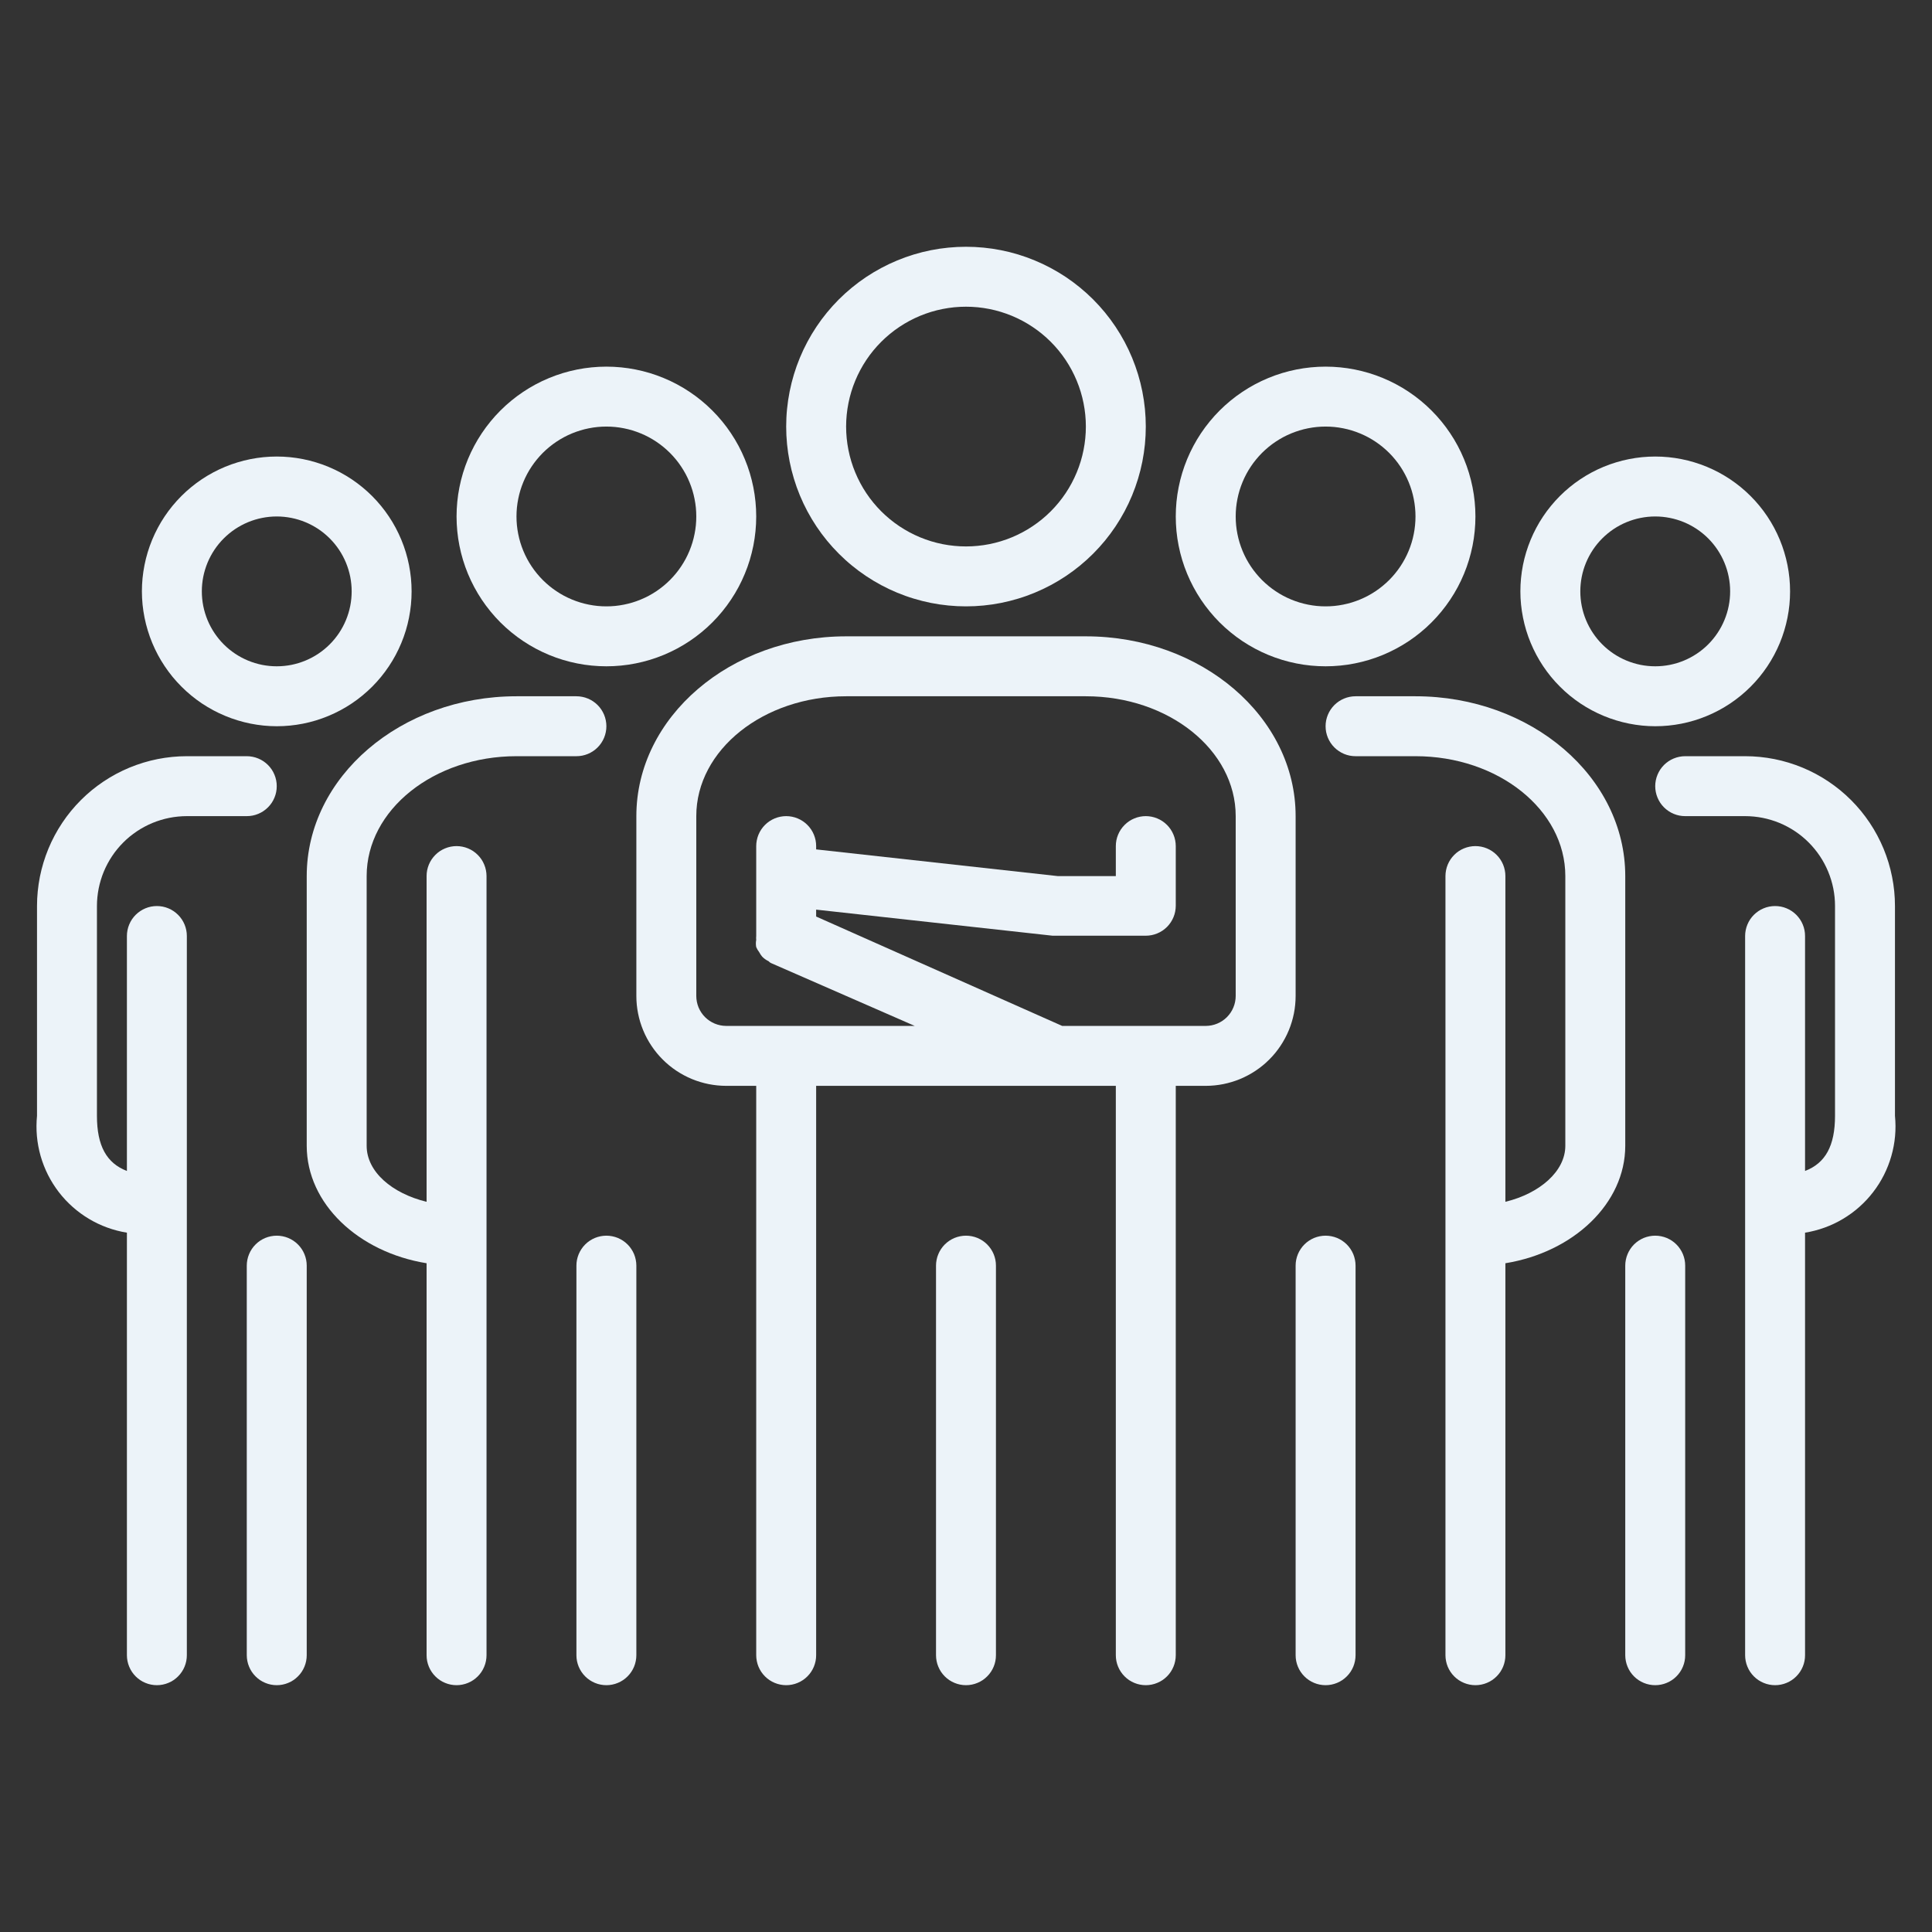 <svg xmlns="http://www.w3.org/2000/svg" xmlns:xlink="http://www.w3.org/1999/xlink" width="500" zoomAndPan="magnify" viewBox="0 0 375 375" height="500" preserveAspectRatio="xMidYMid meet" version="1.0"><rect x="0" y="0" width="375" height="375" fill="#333333" stroke="none"/><defs><clipPath id="dfac063fd9"><path d="M 59 135 L 118 135 L 118 327.582 L 59 327.582 Z M 59 135 " clip-rule="nonzero"/></clipPath><clipPath id="16720ae538"><path d="M 111 239 L 124 239 L 124 327.582 L 111 327.582 Z M 111 239 " clip-rule="nonzero"/></clipPath><clipPath id="3f16fc9f6b"><path d="M 152 47.082 L 223 47.082 L 223 118 L 152 118 Z M 152 47.082 " clip-rule="nonzero"/></clipPath><clipPath id="2d111720f4"><path d="M 123 123 L 252 123 L 252 327.582 L 123 327.582 Z M 123 123 " clip-rule="nonzero"/></clipPath><clipPath id="65ca4f5f8e"><path d="M 181 239 L 194 239 L 194 327.582 L 181 327.582 Z M 181 239 " clip-rule="nonzero"/></clipPath><clipPath id="cfc88822ef"><path d="M 7 146 L 54 146 L 54 327.582 L 7 327.582 Z M 7 146 " clip-rule="nonzero"/></clipPath><clipPath id="22ca87081f"><path d="M 47 239 L 60 239 L 60 327.582 L 47 327.582 Z M 47 239 " clip-rule="nonzero"/></clipPath><clipPath id="072e0d83f2"><path d="M 257 135 L 316 135 L 316 327.582 L 257 327.582 Z M 257 135 " clip-rule="nonzero"/></clipPath><clipPath id="062e81bc63"><path d="M 251 239 L 264 239 L 264 327.582 L 251 327.582 Z M 251 239 " clip-rule="nonzero"/></clipPath><clipPath id="ee22a6b96f"><path d="M 315 239 L 328 239 L 328 327.582 L 315 327.582 Z M 315 239 " clip-rule="nonzero"/></clipPath><clipPath id="e2ebf9b4c7"><path d="M 321 146 L 368 146 L 368 327.582 L 321 327.582 Z M 321 146 " clip-rule="nonzero"/></clipPath></defs><path fill="#ecf3f9" d="M 117.699 129.328 C 118.652 129.328 119.602 129.281 120.551 129.188 C 121.496 129.098 122.438 128.957 123.371 128.77 C 124.309 128.586 125.23 128.352 126.141 128.078 C 127.051 127.801 127.949 127.48 128.828 127.117 C 129.707 126.75 130.57 126.344 131.41 125.895 C 132.25 125.445 133.062 124.957 133.855 124.43 C 134.648 123.898 135.414 123.332 136.148 122.727 C 136.887 122.125 137.59 121.484 138.262 120.812 C 138.938 120.137 139.574 119.434 140.18 118.695 C 140.785 117.961 141.352 117.195 141.879 116.402 C 142.41 115.613 142.898 114.797 143.348 113.957 C 143.797 113.117 144.203 112.254 144.566 111.375 C 144.934 110.496 145.254 109.602 145.531 108.688 C 145.805 107.777 146.035 106.855 146.223 105.922 C 146.41 104.984 146.547 104.043 146.641 103.098 C 146.734 102.148 146.781 101.199 146.781 100.246 C 146.781 99.293 146.734 98.344 146.641 97.395 C 146.547 96.449 146.41 95.508 146.223 94.574 C 146.035 93.637 145.805 92.715 145.531 91.805 C 145.254 90.891 144.934 89.996 144.566 89.117 C 144.203 88.238 143.797 87.375 143.348 86.535 C 142.898 85.695 142.41 84.879 141.879 84.09 C 141.352 83.297 140.785 82.531 140.18 81.797 C 139.574 81.059 138.938 80.355 138.262 79.684 C 137.59 79.008 136.887 78.371 136.148 77.766 C 135.414 77.16 134.648 76.594 133.855 76.066 C 133.062 75.535 132.25 75.047 131.41 74.598 C 130.57 74.148 129.707 73.742 128.828 73.379 C 127.949 73.012 127.051 72.691 126.141 72.414 C 125.23 72.141 124.309 71.91 123.371 71.723 C 122.438 71.535 121.496 71.398 120.551 71.305 C 119.602 71.211 118.652 71.164 117.699 71.164 C 116.746 71.164 115.797 71.211 114.848 71.305 C 113.898 71.398 112.961 71.535 112.023 71.723 C 111.09 71.91 110.168 72.141 109.258 72.414 C 108.344 72.691 107.449 73.012 106.57 73.379 C 105.688 73.742 104.828 74.148 103.988 74.598 C 103.148 75.047 102.332 75.535 101.543 76.066 C 100.75 76.594 99.984 77.16 99.25 77.766 C 98.512 78.371 97.809 79.008 97.133 79.684 C 96.461 80.355 95.82 81.059 95.219 81.797 C 94.613 82.531 94.047 83.297 93.516 84.09 C 92.988 84.879 92.5 85.695 92.051 86.535 C 91.602 87.375 91.195 88.238 90.828 89.117 C 90.465 89.996 90.145 90.891 89.867 91.805 C 89.594 92.715 89.359 93.637 89.176 94.574 C 88.988 95.508 88.848 96.449 88.758 97.395 C 88.664 98.344 88.617 99.293 88.617 100.246 C 88.617 101.199 88.664 102.148 88.758 103.098 C 88.848 104.043 88.988 104.984 89.176 105.922 C 89.359 106.855 89.594 107.777 89.867 108.688 C 90.145 109.602 90.465 110.496 90.828 111.375 C 91.195 112.254 91.602 113.117 92.051 113.957 C 92.5 114.797 92.988 115.613 93.516 116.402 C 94.047 117.195 94.613 117.961 95.219 118.695 C 95.82 119.434 96.461 120.137 97.133 120.812 C 97.809 121.484 98.512 122.125 99.25 122.727 C 99.984 123.332 100.75 123.898 101.543 124.43 C 102.332 124.957 103.148 125.445 103.988 125.895 C 104.828 126.344 105.688 126.75 106.57 127.117 C 107.449 127.48 108.344 127.801 109.258 128.078 C 110.168 128.352 111.09 128.586 112.023 128.77 C 112.961 128.957 113.898 129.098 114.848 129.188 C 115.797 129.281 116.746 129.328 117.699 129.328 Z M 117.699 82.797 C 118.27 82.797 118.84 82.824 119.41 82.879 C 119.977 82.938 120.543 83.02 121.102 83.133 C 121.664 83.242 122.219 83.383 122.766 83.547 C 123.312 83.715 123.848 83.906 124.375 84.125 C 124.906 84.344 125.422 84.586 125.926 84.855 C 126.43 85.125 126.918 85.422 127.395 85.738 C 127.867 86.055 128.328 86.395 128.77 86.758 C 129.211 87.121 129.633 87.504 130.039 87.906 C 130.441 88.312 130.824 88.734 131.188 89.176 C 131.551 89.617 131.891 90.078 132.207 90.551 C 132.523 91.027 132.82 91.516 133.09 92.02 C 133.359 92.523 133.602 93.039 133.82 93.57 C 134.039 94.098 134.23 94.633 134.398 95.18 C 134.562 95.727 134.703 96.281 134.812 96.844 C 134.926 97.402 135.008 97.969 135.066 98.535 C 135.121 99.105 135.148 99.676 135.148 100.246 C 135.148 100.816 135.121 101.387 135.066 101.957 C 135.008 102.527 134.926 103.09 134.812 103.652 C 134.703 104.211 134.562 104.766 134.398 105.312 C 134.23 105.859 134.039 106.395 133.82 106.926 C 133.602 107.453 133.359 107.969 133.09 108.473 C 132.82 108.977 132.523 109.465 132.207 109.941 C 131.891 110.418 131.551 110.875 131.188 111.316 C 130.824 111.758 130.441 112.18 130.039 112.586 C 129.633 112.988 129.211 113.371 128.77 113.734 C 128.328 114.098 127.867 114.438 127.395 114.754 C 126.918 115.074 126.43 115.367 125.926 115.637 C 125.422 115.906 124.906 116.148 124.375 116.367 C 123.848 116.586 123.312 116.777 122.766 116.945 C 122.219 117.109 121.664 117.25 121.102 117.359 C 120.543 117.473 119.977 117.555 119.41 117.613 C 118.84 117.668 118.27 117.695 117.699 117.695 C 117.129 117.695 116.559 117.668 115.988 117.613 C 115.418 117.555 114.855 117.473 114.293 117.359 C 113.734 117.25 113.18 117.109 112.633 116.945 C 112.086 116.777 111.551 116.586 111.02 116.367 C 110.492 116.148 109.977 115.906 109.473 115.637 C 108.969 115.367 108.48 115.074 108.004 114.754 C 107.527 114.438 107.07 114.098 106.629 113.734 C 106.188 113.371 105.766 112.988 105.359 112.586 C 104.957 112.18 104.574 111.758 104.211 111.316 C 103.848 110.875 103.508 110.418 103.191 109.941 C 102.871 109.465 102.578 108.977 102.309 108.473 C 102.039 107.969 101.797 107.453 101.578 106.926 C 101.359 106.395 101.168 105.859 101 105.312 C 100.836 104.766 100.695 104.211 100.586 103.652 C 100.473 103.09 100.391 102.527 100.332 101.957 C 100.277 101.387 100.25 100.816 100.25 100.246 C 100.25 99.676 100.277 99.105 100.332 98.535 C 100.391 97.969 100.473 97.402 100.586 96.844 C 100.695 96.281 100.836 95.727 101 95.18 C 101.168 94.633 101.359 94.098 101.578 93.57 C 101.797 93.039 102.039 92.523 102.309 92.02 C 102.578 91.516 102.871 91.027 103.191 90.551 C 103.508 90.078 103.848 89.617 104.211 89.176 C 104.574 88.734 104.957 88.312 105.359 87.906 C 105.766 87.504 106.188 87.121 106.629 86.758 C 107.07 86.395 107.527 86.055 108.004 85.738 C 108.48 85.422 108.969 85.125 109.473 84.855 C 109.977 84.586 110.492 84.344 111.02 84.125 C 111.551 83.906 112.086 83.715 112.633 83.547 C 113.18 83.383 113.734 83.242 114.293 83.133 C 114.855 83.02 115.418 82.938 115.988 82.879 C 116.559 82.824 117.129 82.797 117.699 82.797 Z M 117.699 82.797 " fill-opacity="1" fill-rule="nonzero"/><g clip-path="url(#dfac063fd9)"><path fill="#ecf3f9" d="M 111.883 135.145 L 100.25 135.145 C 77.797 135.145 59.535 150.793 59.535 170.047 L 59.535 222.395 C 59.535 233.621 69.539 243.043 82.801 245.195 L 82.801 321.277 C 82.801 321.656 82.836 322.035 82.91 322.41 C 82.984 322.785 83.098 323.148 83.242 323.5 C 83.387 323.855 83.566 324.188 83.781 324.508 C 83.992 324.824 84.234 325.117 84.504 325.387 C 84.773 325.66 85.066 325.898 85.383 326.113 C 85.703 326.324 86.039 326.504 86.391 326.648 C 86.742 326.797 87.105 326.906 87.48 326.98 C 87.855 327.055 88.234 327.094 88.617 327.094 C 88.996 327.094 89.375 327.055 89.75 326.98 C 90.125 326.906 90.488 326.797 90.844 326.648 C 91.195 326.504 91.531 326.324 91.848 326.113 C 92.164 325.898 92.457 325.66 92.73 325.387 C 93 325.117 93.238 324.824 93.453 324.508 C 93.664 324.188 93.844 323.855 93.988 323.5 C 94.137 323.148 94.246 322.785 94.32 322.41 C 94.395 322.035 94.434 321.656 94.434 321.277 L 94.434 170.047 C 94.434 169.664 94.395 169.285 94.32 168.91 C 94.246 168.535 94.137 168.172 93.988 167.82 C 93.844 167.465 93.664 167.133 93.453 166.812 C 93.238 166.496 93 166.203 92.73 165.934 C 92.457 165.66 92.164 165.422 91.848 165.207 C 91.531 164.996 91.195 164.816 90.844 164.672 C 90.488 164.523 90.125 164.414 89.75 164.34 C 89.375 164.266 88.996 164.227 88.617 164.227 C 88.234 164.227 87.855 164.266 87.48 164.34 C 87.105 164.414 86.742 164.523 86.391 164.672 C 86.039 164.816 85.703 164.996 85.383 165.207 C 85.066 165.422 84.773 165.66 84.504 165.934 C 84.234 166.203 83.992 166.496 83.781 166.812 C 83.566 167.133 83.387 167.465 83.242 167.82 C 83.098 168.172 82.984 168.535 82.91 168.91 C 82.836 169.285 82.801 169.664 82.801 170.047 L 82.801 233.27 C 76.109 231.641 71.168 227.453 71.168 222.395 L 71.168 170.047 C 71.168 157.191 84.195 146.777 100.25 146.777 L 111.883 146.777 C 112.266 146.777 112.641 146.742 113.016 146.668 C 113.391 146.594 113.754 146.48 114.109 146.336 C 114.461 146.191 114.797 146.012 115.113 145.797 C 115.43 145.586 115.727 145.344 115.996 145.074 C 116.266 144.805 116.508 144.512 116.719 144.195 C 116.93 143.875 117.109 143.539 117.258 143.188 C 117.402 142.836 117.512 142.473 117.586 142.098 C 117.66 141.723 117.699 141.344 117.699 140.961 C 117.699 140.582 117.66 140.203 117.586 139.828 C 117.512 139.453 117.402 139.09 117.258 138.738 C 117.109 138.383 116.93 138.047 116.719 137.73 C 116.508 137.414 116.266 137.121 115.996 136.848 C 115.727 136.578 115.43 136.34 115.113 136.125 C 114.797 135.914 114.461 135.734 114.109 135.59 C 113.754 135.441 113.391 135.332 113.016 135.258 C 112.641 135.184 112.266 135.145 111.883 135.145 Z M 111.883 135.145 " fill-opacity="1" fill-rule="nonzero"/></g><g clip-path="url(#16720ae538)"><path fill="#ecf3f9" d="M 111.883 245.66 L 111.883 321.277 C 111.883 321.656 111.918 322.035 111.992 322.41 C 112.07 322.785 112.18 323.148 112.324 323.5 C 112.473 323.855 112.652 324.188 112.863 324.508 C 113.074 324.824 113.316 325.117 113.586 325.387 C 113.855 325.66 114.148 325.898 114.469 326.113 C 114.785 326.324 115.121 326.504 115.473 326.648 C 115.824 326.797 116.191 326.906 116.562 326.98 C 116.938 327.055 117.316 327.094 117.699 327.094 C 118.082 327.094 118.461 327.055 118.832 326.98 C 119.207 326.906 119.57 326.797 119.926 326.648 C 120.277 326.504 120.613 326.324 120.93 326.113 C 121.246 325.898 121.543 325.66 121.812 325.387 C 122.082 325.117 122.324 324.824 122.535 324.508 C 122.746 324.188 122.926 323.855 123.074 323.5 C 123.219 323.148 123.328 322.785 123.402 322.41 C 123.477 322.035 123.516 321.656 123.516 321.277 L 123.516 245.66 C 123.516 245.277 123.477 244.898 123.402 244.527 C 123.328 244.152 123.219 243.789 123.074 243.434 C 122.926 243.082 122.746 242.746 122.535 242.43 C 122.324 242.109 122.082 241.816 121.812 241.547 C 121.543 241.277 121.246 241.035 120.93 240.824 C 120.613 240.613 120.277 240.434 119.926 240.285 C 119.57 240.141 119.207 240.031 118.832 239.957 C 118.461 239.883 118.082 239.844 117.699 239.844 C 117.316 239.844 116.938 239.883 116.562 239.957 C 116.191 240.031 115.824 240.141 115.473 240.285 C 115.121 240.434 114.785 240.613 114.469 240.824 C 114.148 241.035 113.855 241.277 113.586 241.547 C 113.316 241.816 113.074 242.109 112.863 242.43 C 112.652 242.746 112.473 243.082 112.324 243.434 C 112.18 243.789 112.07 244.152 111.992 244.527 C 111.918 244.898 111.883 245.277 111.883 245.66 Z M 111.883 245.66 " fill-opacity="1" fill-rule="nonzero"/></g><g clip-path="url(#3f16fc9f6b)"><path fill="#ecf3f9" d="M 187.496 117.695 C 188.641 117.695 189.781 117.641 190.918 117.527 C 192.055 117.414 193.184 117.25 194.305 117.027 C 195.426 116.801 196.535 116.523 197.629 116.191 C 198.723 115.863 199.797 115.477 200.852 115.039 C 201.91 114.602 202.941 114.113 203.949 113.574 C 204.957 113.035 205.938 112.449 206.887 111.812 C 207.836 111.18 208.754 110.5 209.637 109.773 C 210.52 109.051 211.367 108.281 212.176 107.473 C 212.984 106.664 213.75 105.82 214.477 104.938 C 215.199 104.055 215.879 103.137 216.516 102.188 C 217.148 101.234 217.738 100.258 218.277 99.25 C 218.816 98.238 219.305 97.207 219.742 96.152 C 220.176 95.098 220.562 94.02 220.895 92.926 C 221.227 91.832 221.504 90.727 221.727 89.605 C 221.949 88.484 222.117 87.355 222.23 86.219 C 222.34 85.078 222.398 83.941 222.398 82.797 C 222.398 81.652 222.34 80.512 222.23 79.375 C 222.117 78.238 221.949 77.109 221.727 75.988 C 221.504 74.867 221.227 73.758 220.895 72.664 C 220.562 71.57 220.176 70.496 219.742 69.441 C 219.305 68.387 218.816 67.352 218.277 66.344 C 217.738 65.336 217.148 64.359 216.516 63.406 C 215.879 62.457 215.199 61.539 214.477 60.656 C 213.75 59.773 212.984 58.926 212.176 58.117 C 211.367 57.312 210.52 56.543 209.637 55.82 C 208.754 55.094 207.836 54.414 206.887 53.777 C 205.938 53.145 204.957 52.559 203.949 52.02 C 202.941 51.48 201.91 50.992 200.852 50.555 C 199.797 50.117 198.723 49.73 197.629 49.398 C 196.535 49.066 195.426 48.789 194.305 48.566 C 193.184 48.344 192.055 48.176 190.918 48.066 C 189.781 47.953 188.641 47.898 187.496 47.898 C 186.355 47.898 185.215 47.953 184.078 48.066 C 182.938 48.176 181.809 48.344 180.688 48.566 C 179.566 48.789 178.461 49.066 177.367 49.398 C 176.273 49.73 175.199 50.117 174.141 50.555 C 173.086 50.992 172.055 51.48 171.047 52.02 C 170.039 52.559 169.059 53.145 168.109 53.777 C 167.156 54.414 166.242 55.094 165.359 55.82 C 164.473 56.543 163.629 57.312 162.82 58.117 C 162.012 58.926 161.246 59.773 160.52 60.656 C 159.793 61.539 159.113 62.457 158.48 63.406 C 157.844 64.359 157.258 65.336 156.719 66.344 C 156.18 67.352 155.691 68.387 155.254 69.441 C 154.816 70.496 154.434 71.57 154.102 72.664 C 153.77 73.758 153.492 74.867 153.27 75.988 C 153.047 77.109 152.879 78.238 152.766 79.375 C 152.652 80.512 152.598 81.652 152.598 82.797 C 152.598 83.941 152.652 85.078 152.766 86.219 C 152.879 87.355 153.047 88.484 153.27 89.605 C 153.492 90.727 153.77 91.832 154.102 92.926 C 154.434 94.02 154.816 95.098 155.254 96.152 C 155.691 97.207 156.18 98.238 156.719 99.25 C 157.258 100.258 157.844 101.234 158.48 102.188 C 159.113 103.137 159.793 104.055 160.52 104.938 C 161.246 105.82 162.012 106.664 162.82 107.473 C 163.629 108.281 164.473 109.051 165.359 109.773 C 166.242 110.5 167.156 111.18 168.109 111.812 C 169.059 112.449 170.039 113.035 171.047 113.574 C 172.055 114.113 173.086 114.602 174.141 115.039 C 175.199 115.477 176.273 115.863 177.367 116.191 C 178.461 116.523 179.566 116.801 180.688 117.027 C 181.809 117.25 182.938 117.414 184.078 117.527 C 185.215 117.641 186.355 117.695 187.496 117.695 Z M 187.496 59.531 C 188.258 59.531 189.02 59.566 189.777 59.641 C 190.535 59.719 191.289 59.828 192.035 59.977 C 192.785 60.125 193.523 60.312 194.25 60.531 C 194.98 60.754 195.695 61.012 196.402 61.301 C 197.105 61.594 197.793 61.918 198.465 62.277 C 199.137 62.637 199.789 63.027 200.422 63.453 C 201.059 63.875 201.668 64.328 202.258 64.812 C 202.848 65.297 203.41 65.805 203.949 66.344 C 204.488 66.883 205 67.449 205.484 68.035 C 205.965 68.625 206.418 69.238 206.844 69.871 C 207.266 70.504 207.656 71.156 208.016 71.828 C 208.375 72.5 208.699 73.188 208.992 73.895 C 209.285 74.598 209.539 75.312 209.762 76.043 C 209.984 76.773 210.168 77.512 210.316 78.258 C 210.465 79.004 210.578 79.758 210.652 80.516 C 210.727 81.273 210.766 82.035 210.766 82.797 C 210.766 83.559 210.727 84.32 210.652 85.078 C 210.578 85.836 210.465 86.59 210.316 87.336 C 210.168 88.082 209.984 88.82 209.762 89.551 C 209.539 90.281 209.285 90.996 208.992 91.699 C 208.699 92.402 208.375 93.094 208.016 93.766 C 207.656 94.438 207.266 95.09 206.844 95.723 C 206.418 96.355 205.965 96.969 205.484 97.555 C 205 98.145 204.488 98.711 203.949 99.25 C 203.41 99.789 202.848 100.297 202.258 100.781 C 201.668 101.266 201.059 101.719 200.422 102.141 C 199.789 102.566 199.137 102.957 198.465 103.316 C 197.793 103.676 197.105 104 196.402 104.293 C 195.695 104.582 194.98 104.84 194.25 105.062 C 193.523 105.281 192.785 105.469 192.035 105.617 C 191.289 105.766 190.535 105.875 189.777 105.949 C 189.02 106.027 188.258 106.062 187.496 106.062 C 186.734 106.062 185.977 106.027 185.219 105.949 C 184.457 105.875 183.707 105.766 182.957 105.617 C 182.211 105.469 181.473 105.281 180.742 105.062 C 180.016 104.84 179.297 104.582 178.594 104.293 C 177.891 104 177.203 103.676 176.531 103.316 C 175.859 102.957 175.207 102.566 174.57 102.141 C 173.938 101.719 173.328 101.266 172.738 100.781 C 172.148 100.297 171.586 99.789 171.047 99.25 C 170.508 98.711 169.996 98.145 169.512 97.555 C 169.027 96.969 168.574 96.355 168.152 95.723 C 167.73 95.09 167.336 94.438 166.98 93.766 C 166.621 93.094 166.293 92.402 166.004 91.699 C 165.711 90.996 165.453 90.281 165.234 89.551 C 165.012 88.82 164.828 88.082 164.68 87.336 C 164.531 86.59 164.418 85.836 164.344 85.078 C 164.27 84.32 164.23 83.559 164.23 82.797 C 164.23 82.035 164.27 81.273 164.344 80.516 C 164.418 79.758 164.531 79.004 164.68 78.258 C 164.828 77.512 165.012 76.773 165.234 76.043 C 165.453 75.312 165.711 74.598 166.004 73.895 C 166.293 73.188 166.621 72.5 166.98 71.828 C 167.336 71.156 167.73 70.504 168.152 69.871 C 168.574 69.238 169.027 68.625 169.512 68.035 C 169.996 67.449 170.508 66.883 171.047 66.344 C 171.586 65.805 172.148 65.297 172.738 64.812 C 173.328 64.328 173.938 63.875 174.57 63.453 C 175.207 63.027 175.859 62.637 176.531 62.277 C 177.203 61.918 177.891 61.594 178.594 61.301 C 179.297 61.012 180.016 60.754 180.742 60.531 C 181.473 60.312 182.211 60.125 182.957 59.977 C 183.707 59.828 184.457 59.719 185.219 59.641 C 185.977 59.566 186.734 59.531 187.496 59.531 Z M 187.496 59.531 " fill-opacity="1" fill-rule="nonzero"/></g><g clip-path="url(#2d111720f4)"><path fill="#ecf3f9" d="M 210.766 123.512 L 164.23 123.512 C 141.781 123.512 123.516 139.16 123.516 158.41 L 123.516 193.312 C 123.516 193.883 123.543 194.453 123.598 195.023 C 123.656 195.59 123.738 196.156 123.852 196.715 C 123.961 197.277 124.102 197.828 124.266 198.375 C 124.434 198.922 124.625 199.461 124.844 199.988 C 125.062 200.516 125.305 201.031 125.574 201.535 C 125.844 202.039 126.141 202.531 126.457 203.004 C 126.773 203.48 127.113 203.938 127.477 204.383 C 127.84 204.824 128.223 205.246 128.625 205.648 C 129.031 206.055 129.453 206.438 129.895 206.801 C 130.336 207.164 130.797 207.504 131.27 207.82 C 131.746 208.137 132.234 208.43 132.738 208.699 C 133.242 208.969 133.758 209.215 134.289 209.434 C 134.816 209.652 135.352 209.844 135.898 210.008 C 136.445 210.176 137 210.312 137.562 210.426 C 138.121 210.535 138.688 210.621 139.254 210.676 C 139.824 210.734 140.395 210.762 140.965 210.762 L 146.781 210.762 L 146.781 321.277 C 146.781 321.656 146.82 322.035 146.895 322.41 C 146.969 322.785 147.078 323.148 147.223 323.5 C 147.371 323.855 147.551 324.188 147.762 324.508 C 147.973 324.824 148.215 325.117 148.484 325.387 C 148.754 325.66 149.051 325.898 149.367 326.113 C 149.684 326.324 150.02 326.504 150.371 326.648 C 150.727 326.797 151.09 326.906 151.465 326.98 C 151.84 327.055 152.215 327.094 152.598 327.094 C 152.98 327.094 153.359 327.055 153.734 326.98 C 154.109 326.906 154.473 326.797 154.824 326.648 C 155.176 326.504 155.512 326.324 155.828 326.113 C 156.148 325.898 156.441 325.66 156.711 325.387 C 156.98 325.117 157.223 324.824 157.434 324.508 C 157.648 324.188 157.824 323.855 157.973 323.5 C 158.117 323.148 158.227 322.785 158.305 322.41 C 158.379 322.035 158.414 321.656 158.414 321.277 L 158.414 210.762 L 216.582 210.762 L 216.582 321.277 C 216.582 321.656 216.617 322.035 216.691 322.41 C 216.766 322.785 216.875 323.148 217.023 323.5 C 217.168 323.855 217.348 324.188 217.562 324.508 C 217.773 324.824 218.016 325.117 218.285 325.387 C 218.555 325.66 218.848 325.898 219.164 326.113 C 219.484 326.324 219.816 326.504 220.172 326.648 C 220.523 326.797 220.887 326.906 221.262 326.98 C 221.637 327.055 222.016 327.094 222.398 327.094 C 222.777 327.094 223.156 327.055 223.531 326.98 C 223.906 326.906 224.27 326.797 224.621 326.648 C 224.977 326.504 225.312 326.324 225.629 326.113 C 225.945 325.898 226.238 325.66 226.512 325.387 C 226.781 325.117 227.02 324.824 227.234 324.508 C 227.445 324.188 227.625 323.855 227.77 323.5 C 227.918 323.148 228.027 322.785 228.102 322.41 C 228.176 322.035 228.215 321.656 228.215 321.277 L 228.215 210.762 L 234.031 210.762 C 234.602 210.762 235.172 210.734 235.742 210.676 C 236.309 210.621 236.875 210.535 237.434 210.426 C 237.996 210.312 238.547 210.176 239.094 210.008 C 239.641 209.844 240.18 209.652 240.707 209.434 C 241.234 209.215 241.75 208.969 242.254 208.699 C 242.758 208.43 243.25 208.137 243.723 207.82 C 244.199 207.504 244.656 207.164 245.102 206.801 C 245.543 206.438 245.965 206.055 246.367 205.648 C 246.773 205.246 247.156 204.824 247.52 204.383 C 247.883 203.938 248.223 203.48 248.539 203.004 C 248.855 202.531 249.148 202.039 249.418 201.535 C 249.688 201.031 249.934 200.516 250.152 199.988 C 250.371 199.461 250.562 198.922 250.727 198.375 C 250.895 197.828 251.031 197.277 251.145 196.715 C 251.258 196.156 251.34 195.59 251.395 195.023 C 251.453 194.453 251.48 193.883 251.48 193.312 L 251.48 158.41 C 251.48 139.16 233.215 123.512 210.766 123.512 Z M 234.031 199.129 L 206.168 199.129 L 158.414 177.898 L 158.414 176.559 L 204.309 181.621 L 222.398 181.621 C 222.777 181.621 223.156 181.582 223.531 181.508 C 223.906 181.434 224.27 181.324 224.621 181.176 C 224.977 181.031 225.312 180.852 225.629 180.641 C 225.945 180.426 226.238 180.188 226.512 179.918 C 226.781 179.645 227.02 179.352 227.234 179.035 C 227.445 178.719 227.625 178.383 227.77 178.031 C 227.918 177.676 228.027 177.312 228.102 176.938 C 228.176 176.562 228.215 176.184 228.215 175.805 L 228.215 164.227 C 228.215 163.848 228.176 163.469 228.102 163.094 C 228.027 162.719 227.918 162.355 227.77 162.004 C 227.625 161.648 227.445 161.316 227.234 160.996 C 227.02 160.68 226.781 160.387 226.512 160.117 C 226.238 159.844 225.945 159.605 225.629 159.391 C 225.312 159.18 224.977 159 224.621 158.855 C 224.27 158.707 223.906 158.598 223.531 158.523 C 223.156 158.449 222.777 158.41 222.398 158.41 C 222.016 158.41 221.637 158.449 221.262 158.523 C 220.887 158.598 220.523 158.707 220.172 158.855 C 219.816 159 219.484 159.18 219.164 159.391 C 218.848 159.605 218.555 159.844 218.285 160.117 C 218.016 160.387 217.773 160.68 217.562 160.996 C 217.348 161.316 217.168 161.648 217.023 162.004 C 216.875 162.355 216.766 162.719 216.691 163.094 C 216.617 163.469 216.582 163.848 216.582 164.227 L 216.582 170.047 L 205.297 170.047 L 158.414 164.867 L 158.414 164.227 C 158.414 163.848 158.379 163.469 158.305 163.094 C 158.227 162.719 158.117 162.355 157.973 162.004 C 157.824 161.648 157.648 161.316 157.434 160.996 C 157.223 160.68 156.98 160.387 156.711 160.117 C 156.441 159.844 156.148 159.605 155.828 159.391 C 155.512 159.18 155.176 159 154.824 158.855 C 154.473 158.707 154.109 158.598 153.734 158.523 C 153.359 158.449 152.98 158.41 152.598 158.41 C 152.215 158.41 151.84 158.449 151.465 158.523 C 151.09 158.598 150.727 158.707 150.371 158.855 C 150.02 159 149.684 159.18 149.367 159.391 C 149.051 159.605 148.754 159.844 148.484 160.117 C 148.215 160.387 147.973 160.68 147.762 160.996 C 147.551 161.316 147.371 161.648 147.223 162.004 C 147.078 162.355 146.969 162.719 146.895 163.094 C 146.82 163.469 146.781 163.848 146.781 164.227 L 146.781 181.68 C 146.754 181.93 146.754 182.184 146.781 182.434 C 146.691 182.898 146.691 183.363 146.781 183.832 C 146.934 184.188 147.125 184.516 147.363 184.82 C 147.523 185.133 147.719 185.422 147.945 185.691 C 148.301 186.055 148.707 186.344 149.168 186.562 C 149.168 186.562 149.516 186.914 149.75 186.973 L 177.551 199.129 L 140.965 199.129 C 140.582 199.129 140.203 199.09 139.832 199.016 C 139.457 198.941 139.094 198.832 138.738 198.684 C 138.387 198.539 138.051 198.359 137.734 198.148 C 137.418 197.934 137.121 197.695 136.852 197.426 C 136.582 197.152 136.34 196.859 136.129 196.543 C 135.918 196.227 135.738 195.891 135.59 195.539 C 135.445 195.184 135.336 194.82 135.262 194.445 C 135.188 194.07 135.148 193.691 135.148 193.312 L 135.148 158.41 C 135.148 145.559 148.176 135.145 164.23 135.145 L 210.766 135.145 C 226.816 135.145 239.848 145.559 239.848 158.41 L 239.848 193.312 C 239.848 193.691 239.809 194.07 239.734 194.445 C 239.66 194.82 239.551 195.184 239.402 195.539 C 239.258 195.891 239.078 196.227 238.867 196.543 C 238.652 196.859 238.414 197.152 238.145 197.426 C 237.871 197.695 237.578 197.934 237.262 198.148 C 236.945 198.359 236.609 198.539 236.258 198.684 C 235.902 198.832 235.539 198.941 235.164 199.016 C 234.789 199.09 234.41 199.129 234.031 199.129 Z M 234.031 199.129 " fill-opacity="1" fill-rule="nonzero"/></g><g clip-path="url(#65ca4f5f8e)"><path fill="#ecf3f9" d="M 181.68 245.66 L 181.68 321.277 C 181.68 321.656 181.719 322.035 181.793 322.41 C 181.867 322.785 181.977 323.148 182.125 323.5 C 182.27 323.855 182.449 324.188 182.66 324.508 C 182.875 324.824 183.113 325.117 183.383 325.387 C 183.656 325.66 183.949 325.898 184.266 326.113 C 184.582 326.324 184.918 326.504 185.273 326.648 C 185.625 326.797 185.988 326.906 186.363 326.98 C 186.738 327.055 187.117 327.094 187.496 327.094 C 187.879 327.094 188.258 327.055 188.633 326.98 C 189.008 326.906 189.371 326.797 189.723 326.648 C 190.078 326.504 190.41 326.324 190.73 326.113 C 191.047 325.898 191.34 325.66 191.609 325.387 C 191.879 325.117 192.121 324.824 192.332 324.508 C 192.547 324.188 192.727 323.855 192.871 323.5 C 193.016 323.148 193.129 322.785 193.203 322.41 C 193.277 322.035 193.312 321.656 193.312 321.277 L 193.312 245.66 C 193.312 245.277 193.277 244.898 193.203 244.527 C 193.129 244.152 193.016 243.789 192.871 243.434 C 192.727 243.082 192.547 242.746 192.332 242.43 C 192.121 242.109 191.879 241.816 191.609 241.547 C 191.34 241.277 191.047 241.035 190.73 240.824 C 190.41 240.613 190.078 240.434 189.723 240.285 C 189.371 240.141 189.008 240.031 188.633 239.957 C 188.258 239.883 187.879 239.844 187.496 239.844 C 187.117 239.844 186.738 239.883 186.363 239.957 C 185.988 240.031 185.625 240.141 185.273 240.285 C 184.918 240.434 184.582 240.613 184.266 240.824 C 183.949 241.035 183.656 241.277 183.383 241.547 C 183.113 241.816 182.875 242.109 182.66 242.43 C 182.449 242.746 182.27 243.082 182.125 243.434 C 181.977 243.789 181.867 244.152 181.793 244.527 C 181.719 244.898 181.68 245.277 181.68 245.66 Z M 181.68 245.66 " fill-opacity="1" fill-rule="nonzero"/></g><path fill="#ecf3f9" d="M 53.715 140.961 C 54.574 140.961 55.43 140.922 56.281 140.836 C 57.137 140.754 57.98 140.625 58.824 140.461 C 59.664 140.293 60.496 140.086 61.316 139.836 C 62.137 139.586 62.941 139.297 63.734 138.969 C 64.523 138.641 65.301 138.277 66.055 137.871 C 66.812 137.469 67.547 137.027 68.258 136.551 C 68.973 136.074 69.66 135.566 70.32 135.02 C 70.984 134.477 71.617 133.902 72.227 133.297 C 72.832 132.691 73.406 132.055 73.949 131.395 C 74.492 130.73 75.004 130.043 75.48 129.328 C 75.957 128.617 76.398 127.883 76.801 127.125 C 77.203 126.371 77.57 125.598 77.898 124.805 C 78.227 124.012 78.516 123.207 78.766 122.387 C 79.012 121.566 79.223 120.734 79.387 119.895 C 79.555 119.055 79.68 118.207 79.766 117.352 C 79.848 116.5 79.891 115.645 79.891 114.789 C 79.891 113.93 79.848 113.074 79.766 112.223 C 79.68 111.367 79.555 110.523 79.387 109.68 C 79.223 108.84 79.012 108.012 78.766 107.191 C 78.516 106.371 78.227 105.562 77.898 104.77 C 77.57 103.98 77.203 103.207 76.801 102.449 C 76.398 101.691 75.957 100.957 75.48 100.246 C 75.004 99.531 74.492 98.844 73.949 98.184 C 73.406 97.52 72.832 96.887 72.227 96.281 C 71.617 95.672 70.984 95.098 70.32 94.555 C 69.66 94.012 68.973 93.5 68.258 93.023 C 67.547 92.547 66.812 92.109 66.055 91.703 C 65.301 91.301 64.523 90.934 63.734 90.605 C 62.941 90.277 62.137 89.988 61.316 89.742 C 60.496 89.492 59.664 89.285 58.824 89.117 C 57.98 88.949 57.137 88.824 56.281 88.738 C 55.43 88.656 54.574 88.613 53.715 88.613 C 52.859 88.613 52.004 88.656 51.152 88.738 C 50.297 88.824 49.449 88.949 48.609 89.117 C 47.77 89.285 46.938 89.492 46.117 89.742 C 45.297 89.988 44.492 90.277 43.699 90.605 C 42.91 90.934 42.133 91.301 41.379 91.703 C 40.621 92.109 39.887 92.547 39.176 93.023 C 38.461 93.5 37.773 94.012 37.113 94.555 C 36.449 95.098 35.816 95.672 35.207 96.281 C 34.602 96.887 34.027 97.52 33.484 98.184 C 32.941 98.844 32.43 99.531 31.953 100.246 C 31.477 100.957 31.035 101.691 30.633 102.449 C 30.23 103.207 29.863 103.98 29.535 104.77 C 29.207 105.562 28.918 106.371 28.668 107.191 C 28.422 108.012 28.211 108.84 28.047 109.68 C 27.879 110.523 27.754 111.367 27.668 112.223 C 27.586 113.074 27.543 113.93 27.543 114.789 C 27.543 115.645 27.59 116.5 27.672 117.352 C 27.758 118.203 27.887 119.051 28.055 119.891 C 28.223 120.73 28.434 121.559 28.684 122.379 C 28.934 123.199 29.223 124.004 29.551 124.797 C 29.879 125.586 30.246 126.359 30.648 127.113 C 31.055 127.871 31.496 128.605 31.973 129.316 C 32.449 130.027 32.957 130.715 33.5 131.379 C 34.047 132.039 34.621 132.672 35.227 133.277 C 35.832 133.883 36.465 134.461 37.129 135.004 C 37.789 135.547 38.477 136.059 39.188 136.535 C 39.902 137.008 40.633 137.449 41.391 137.855 C 42.145 138.258 42.918 138.625 43.711 138.953 C 44.5 139.281 45.305 139.574 46.125 139.82 C 46.945 140.07 47.773 140.281 48.613 140.449 C 49.453 140.617 50.301 140.746 51.152 140.832 C 52.004 140.918 52.859 140.961 53.715 140.961 Z M 53.715 100.246 C 54.672 100.246 55.617 100.34 56.555 100.527 C 57.488 100.711 58.398 100.988 59.281 101.352 C 60.164 101.719 61 102.168 61.797 102.695 C 62.59 103.227 63.324 103.832 64 104.504 C 64.676 105.18 65.277 105.914 65.809 106.707 C 66.34 107.504 66.785 108.34 67.152 109.223 C 67.516 110.105 67.793 111.016 67.98 111.949 C 68.164 112.887 68.258 113.832 68.258 114.789 C 68.258 115.742 68.164 116.688 67.98 117.625 C 67.793 118.562 67.516 119.469 67.152 120.352 C 66.785 121.234 66.34 122.074 65.809 122.867 C 65.277 123.66 64.676 124.395 64 125.07 C 63.324 125.746 62.59 126.348 61.797 126.879 C 61 127.41 60.164 127.855 59.281 128.223 C 58.398 128.586 57.488 128.863 56.555 129.051 C 55.617 129.234 54.672 129.328 53.715 129.328 C 52.762 129.328 51.816 129.234 50.879 129.051 C 49.945 128.863 49.035 128.586 48.152 128.223 C 47.27 127.855 46.434 127.41 45.637 126.879 C 44.844 126.348 44.109 125.746 43.434 125.07 C 42.758 124.395 42.156 123.66 41.625 122.867 C 41.094 122.074 40.648 121.234 40.281 120.352 C 39.918 119.469 39.641 118.562 39.453 117.625 C 39.27 116.688 39.176 115.742 39.176 114.789 C 39.176 113.832 39.27 112.887 39.453 111.949 C 39.641 111.016 39.918 110.105 40.281 109.223 C 40.648 108.34 41.094 107.504 41.625 106.707 C 42.156 105.914 42.758 105.18 43.434 104.504 C 44.109 103.832 44.844 103.227 45.637 102.695 C 46.434 102.168 47.27 101.719 48.152 101.352 C 49.035 100.988 49.945 100.711 50.879 100.527 C 51.816 100.34 52.762 100.246 53.715 100.246 Z M 53.715 100.246 " fill-opacity="1" fill-rule="nonzero"/><g clip-path="url(#cfc88822ef)"><path fill="#ecf3f9" d="M 24.633 239.262 L 24.633 321.277 C 24.633 321.656 24.672 322.035 24.746 322.41 C 24.82 322.785 24.93 323.148 25.078 323.5 C 25.223 323.855 25.402 324.188 25.613 324.508 C 25.828 324.824 26.066 325.117 26.336 325.387 C 26.609 325.66 26.902 325.898 27.219 326.113 C 27.535 326.324 27.871 326.504 28.227 326.648 C 28.578 326.797 28.941 326.906 29.316 326.98 C 29.691 327.055 30.07 327.094 30.449 327.094 C 30.832 327.094 31.211 327.055 31.586 326.98 C 31.961 326.906 32.324 326.797 32.676 326.648 C 33.031 326.504 33.363 326.324 33.684 326.113 C 34 325.898 34.293 325.66 34.562 325.387 C 34.832 325.117 35.074 324.824 35.285 324.508 C 35.5 324.188 35.68 323.855 35.824 323.5 C 35.969 323.148 36.082 322.785 36.156 322.41 C 36.23 322.035 36.266 321.656 36.266 321.277 L 36.266 181.68 C 36.266 181.297 36.23 180.918 36.156 180.543 C 36.082 180.168 35.969 179.805 35.824 179.453 C 35.68 179.098 35.5 178.766 35.285 178.445 C 35.074 178.129 34.832 177.836 34.562 177.566 C 34.293 177.297 34 177.055 33.684 176.844 C 33.363 176.629 33.031 176.449 32.676 176.305 C 32.324 176.156 31.961 176.047 31.586 175.973 C 31.211 175.898 30.832 175.863 30.449 175.863 C 30.07 175.863 29.691 175.898 29.316 175.973 C 28.941 176.047 28.578 176.156 28.227 176.305 C 27.871 176.449 27.535 176.629 27.219 176.844 C 26.902 177.055 26.609 177.297 26.336 177.566 C 26.066 177.836 25.828 178.129 25.613 178.445 C 25.402 178.766 25.223 179.098 25.078 179.453 C 24.93 179.805 24.82 180.168 24.746 180.543 C 24.672 180.918 24.633 181.297 24.633 181.68 L 24.633 227.281 C 20.68 225.77 18.816 222.395 18.816 216.578 L 18.816 175.863 C 18.816 175.289 18.844 174.719 18.902 174.152 C 18.957 173.582 19.043 173.02 19.152 172.457 C 19.266 171.898 19.402 171.344 19.57 170.797 C 19.734 170.25 19.926 169.711 20.145 169.184 C 20.363 168.656 20.609 168.141 20.879 167.637 C 21.148 167.133 21.441 166.641 21.758 166.168 C 22.074 165.691 22.414 165.234 22.777 164.793 C 23.141 164.352 23.523 163.926 23.93 163.523 C 24.332 163.117 24.754 162.734 25.195 162.371 C 25.641 162.012 26.098 161.672 26.574 161.352 C 27.047 161.035 27.539 160.742 28.043 160.473 C 28.547 160.203 29.062 159.957 29.59 159.738 C 30.117 159.52 30.656 159.328 31.203 159.164 C 31.75 158.996 32.301 158.859 32.863 158.746 C 33.422 158.637 33.988 158.551 34.559 158.496 C 35.125 158.441 35.695 158.41 36.266 158.41 L 47.898 158.41 C 48.281 158.41 48.66 158.375 49.035 158.301 C 49.41 158.227 49.773 158.117 50.125 157.969 C 50.48 157.824 50.812 157.645 51.133 157.43 C 51.449 157.219 51.742 156.977 52.012 156.707 C 52.285 156.438 52.523 156.145 52.738 155.828 C 52.949 155.508 53.129 155.176 53.273 154.82 C 53.422 154.469 53.531 154.105 53.605 153.73 C 53.68 153.355 53.715 152.977 53.715 152.594 C 53.715 152.215 53.68 151.836 53.605 151.461 C 53.531 151.086 53.422 150.723 53.273 150.371 C 53.129 150.016 52.949 149.68 52.738 149.363 C 52.523 149.047 52.285 148.754 52.012 148.48 C 51.742 148.211 51.449 147.973 51.133 147.758 C 50.812 147.547 50.48 147.367 50.125 147.223 C 49.773 147.074 49.41 146.965 49.035 146.891 C 48.66 146.816 48.281 146.777 47.898 146.777 L 36.266 146.777 C 35.316 146.777 34.363 146.824 33.418 146.918 C 32.469 147.012 31.527 147.152 30.594 147.336 C 29.66 147.523 28.734 147.754 27.824 148.031 C 26.914 148.309 26.02 148.629 25.137 148.992 C 24.258 149.355 23.398 149.766 22.559 150.211 C 21.719 150.66 20.902 151.152 20.109 151.68 C 19.316 152.211 18.555 152.777 17.816 153.379 C 17.082 153.984 16.375 154.625 15.703 155.297 C 15.027 155.969 14.391 156.676 13.785 157.41 C 13.18 158.148 12.613 158.91 12.086 159.703 C 11.555 160.496 11.066 161.312 10.617 162.152 C 10.168 162.992 9.762 163.852 9.398 164.73 C 9.035 165.613 8.715 166.508 8.438 167.418 C 8.16 168.332 7.93 169.254 7.742 170.188 C 7.559 171.121 7.418 172.062 7.324 173.012 C 7.23 173.957 7.184 174.91 7.184 175.863 L 7.184 216.578 C 7.121 217.23 7.086 217.887 7.082 218.543 C 7.078 219.203 7.105 219.859 7.164 220.512 C 7.223 221.168 7.312 221.816 7.434 222.465 C 7.555 223.109 7.703 223.75 7.883 224.383 C 8.066 225.016 8.273 225.637 8.516 226.25 C 8.754 226.859 9.02 227.461 9.316 228.047 C 9.613 228.633 9.938 229.207 10.285 229.762 C 10.637 230.32 11.012 230.859 11.41 231.379 C 11.812 231.898 12.238 232.402 12.684 232.883 C 13.133 233.363 13.602 233.82 14.094 234.258 C 14.586 234.695 15.098 235.109 15.629 235.496 C 16.156 235.883 16.707 236.246 17.27 236.582 C 17.836 236.922 18.414 237.23 19.008 237.512 C 19.602 237.793 20.207 238.047 20.824 238.27 C 21.441 238.496 22.07 238.691 22.707 238.855 C 23.344 239.023 23.984 239.156 24.633 239.262 Z M 24.633 239.262 " fill-opacity="1" fill-rule="nonzero"/></g><g clip-path="url(#22ca87081f)"><path fill="#ecf3f9" d="M 59.535 321.277 L 59.535 245.66 C 59.535 245.277 59.496 244.898 59.422 244.527 C 59.348 244.152 59.238 243.789 59.09 243.434 C 58.945 243.082 58.766 242.746 58.555 242.43 C 58.34 242.109 58.102 241.816 57.828 241.547 C 57.559 241.277 57.266 241.035 56.949 240.824 C 56.629 240.613 56.297 240.434 55.941 240.285 C 55.59 240.141 55.227 240.031 54.852 239.957 C 54.477 239.883 54.098 239.844 53.715 239.844 C 53.336 239.844 52.957 239.883 52.582 239.957 C 52.207 240.031 51.844 240.141 51.492 240.285 C 51.137 240.434 50.805 240.613 50.484 240.824 C 50.168 241.035 49.875 241.277 49.605 241.547 C 49.332 241.816 49.094 242.109 48.879 242.43 C 48.668 242.746 48.488 243.082 48.344 243.434 C 48.195 243.789 48.086 244.152 48.012 244.527 C 47.938 244.898 47.898 245.277 47.898 245.66 L 47.898 321.277 C 47.898 321.656 47.938 322.035 48.012 322.41 C 48.086 322.785 48.195 323.148 48.344 323.5 C 48.488 323.855 48.668 324.188 48.879 324.508 C 49.094 324.824 49.332 325.117 49.605 325.387 C 49.875 325.66 50.168 325.898 50.484 326.113 C 50.805 326.324 51.137 326.504 51.492 326.648 C 51.844 326.797 52.207 326.906 52.582 326.98 C 52.957 327.055 53.336 327.094 53.715 327.094 C 54.098 327.094 54.477 327.055 54.852 326.98 C 55.227 326.906 55.59 326.797 55.941 326.648 C 56.297 326.504 56.629 326.324 56.949 326.113 C 57.266 325.898 57.559 325.66 57.828 325.387 C 58.102 325.117 58.34 324.824 58.555 324.508 C 58.766 324.188 58.945 323.855 59.09 323.5 C 59.238 323.148 59.348 322.785 59.422 322.41 C 59.496 322.035 59.535 321.656 59.535 321.277 Z M 59.535 321.277 " fill-opacity="1" fill-rule="nonzero"/></g><path fill="#ecf3f9" d="M 257.297 129.328 C 258.25 129.328 259.199 129.281 260.148 129.188 C 261.094 129.098 262.035 128.957 262.969 128.77 C 263.902 128.586 264.828 128.352 265.738 128.078 C 266.648 127.801 267.547 127.48 268.426 127.117 C 269.305 126.75 270.164 126.344 271.004 125.895 C 271.848 125.445 272.66 124.957 273.453 124.43 C 274.246 123.898 275.012 123.332 275.746 122.727 C 276.484 122.125 277.188 121.484 277.859 120.812 C 278.535 120.137 279.172 119.434 279.777 118.695 C 280.383 117.961 280.949 117.195 281.477 116.402 C 282.008 115.613 282.496 114.797 282.945 113.957 C 283.395 113.117 283.801 112.254 284.164 111.375 C 284.531 110.496 284.852 109.602 285.125 108.688 C 285.402 107.777 285.633 106.855 285.82 105.922 C 286.008 104.984 286.145 104.043 286.238 103.098 C 286.332 102.148 286.379 101.199 286.379 100.246 C 286.379 99.293 286.332 98.344 286.238 97.395 C 286.145 96.449 286.008 95.508 285.82 94.574 C 285.633 93.637 285.402 92.715 285.125 91.805 C 284.852 90.891 284.531 89.996 284.164 89.117 C 283.801 88.238 283.395 87.375 282.945 86.535 C 282.496 85.695 282.008 84.879 281.477 84.09 C 280.949 83.297 280.383 82.531 279.777 81.797 C 279.172 81.059 278.535 80.355 277.859 79.684 C 277.188 79.008 276.484 78.371 275.746 77.766 C 275.012 77.16 274.246 76.594 273.453 76.066 C 272.66 75.535 271.848 75.047 271.004 74.598 C 270.164 74.148 269.305 73.742 268.426 73.379 C 267.547 73.012 266.648 72.691 265.738 72.414 C 264.828 72.141 263.902 71.91 262.969 71.723 C 262.035 71.535 261.094 71.398 260.148 71.305 C 259.199 71.211 258.25 71.164 257.297 71.164 C 256.344 71.164 255.395 71.211 254.445 71.305 C 253.496 71.398 252.559 71.535 251.621 71.723 C 250.688 71.91 249.766 72.141 248.855 72.414 C 247.941 72.691 247.047 73.012 246.168 73.379 C 245.285 73.742 244.426 74.148 243.586 74.598 C 242.746 75.047 241.93 75.535 241.141 76.066 C 240.348 76.594 239.582 77.16 238.848 77.766 C 238.109 78.371 237.406 79.008 236.73 79.684 C 236.059 80.355 235.418 81.059 234.816 81.797 C 234.211 82.531 233.645 83.297 233.113 84.09 C 232.586 84.879 232.098 85.695 231.648 86.535 C 231.199 87.375 230.793 88.238 230.426 89.117 C 230.062 89.996 229.742 90.891 229.465 91.805 C 229.188 92.715 228.957 93.637 228.773 94.574 C 228.586 95.508 228.445 96.449 228.352 97.395 C 228.262 98.344 228.215 99.293 228.215 100.246 C 228.215 101.199 228.262 102.148 228.352 103.098 C 228.445 104.043 228.586 104.984 228.773 105.922 C 228.957 106.855 229.188 107.777 229.465 108.688 C 229.742 109.602 230.062 110.496 230.426 111.375 C 230.793 112.254 231.199 113.117 231.648 113.957 C 232.098 114.797 232.586 115.613 233.113 116.402 C 233.645 117.195 234.211 117.961 234.816 118.695 C 235.418 119.434 236.059 120.137 236.73 120.812 C 237.406 121.484 238.109 122.125 238.848 122.727 C 239.582 123.332 240.348 123.898 241.141 124.43 C 241.93 124.957 242.746 125.445 243.586 125.895 C 244.426 126.344 245.285 126.75 246.168 127.117 C 247.047 127.48 247.941 127.801 248.855 128.078 C 249.766 128.352 250.688 128.586 251.621 128.77 C 252.559 128.957 253.496 129.098 254.445 129.188 C 255.395 129.281 256.344 129.328 257.297 129.328 Z M 257.297 82.797 C 257.867 82.797 258.438 82.824 259.008 82.879 C 259.574 82.938 260.141 83.02 260.699 83.133 C 261.262 83.242 261.816 83.383 262.363 83.547 C 262.91 83.715 263.445 83.906 263.973 84.125 C 264.5 84.344 265.02 84.586 265.523 84.855 C 266.027 85.125 266.516 85.422 266.992 85.738 C 267.465 86.055 267.926 86.395 268.367 86.758 C 268.809 87.121 269.23 87.504 269.637 87.906 C 270.039 88.312 270.422 88.734 270.785 89.176 C 271.148 89.617 271.488 90.078 271.805 90.551 C 272.121 91.027 272.418 91.516 272.684 92.02 C 272.953 92.523 273.199 93.039 273.418 93.57 C 273.637 94.098 273.828 94.633 273.996 95.18 C 274.16 95.727 274.301 96.281 274.41 96.844 C 274.523 97.402 274.605 97.969 274.66 98.535 C 274.719 99.105 274.746 99.676 274.746 100.246 C 274.746 100.816 274.719 101.387 274.66 101.957 C 274.605 102.527 274.523 103.09 274.41 103.652 C 274.301 104.211 274.16 104.766 273.996 105.312 C 273.828 105.859 273.637 106.395 273.418 106.926 C 273.199 107.453 272.953 107.969 272.684 108.473 C 272.418 108.977 272.121 109.465 271.805 109.941 C 271.488 110.418 271.148 110.875 270.785 111.316 C 270.422 111.758 270.039 112.18 269.637 112.586 C 269.23 112.988 268.809 113.371 268.367 113.734 C 267.926 114.098 267.465 114.438 266.992 114.754 C 266.516 115.074 266.027 115.367 265.523 115.637 C 265.02 115.906 264.5 116.148 263.973 116.367 C 263.445 116.586 262.91 116.777 262.363 116.945 C 261.816 117.109 261.262 117.25 260.699 117.359 C 260.141 117.473 259.574 117.555 259.008 117.613 C 258.438 117.668 257.867 117.695 257.297 117.695 C 256.727 117.695 256.156 117.668 255.586 117.613 C 255.016 117.555 254.453 117.473 253.891 117.359 C 253.332 117.25 252.777 117.109 252.23 116.945 C 251.684 116.777 251.148 116.586 250.617 116.367 C 250.09 116.148 249.574 115.906 249.07 115.637 C 248.566 115.367 248.078 115.074 247.602 114.754 C 247.125 114.438 246.668 114.098 246.227 113.734 C 245.785 113.371 245.363 112.988 244.957 112.586 C 244.555 112.18 244.172 111.758 243.809 111.316 C 243.445 110.875 243.105 110.418 242.789 109.941 C 242.469 109.465 242.176 108.977 241.906 108.473 C 241.637 107.969 241.395 107.453 241.176 106.926 C 240.957 106.395 240.766 105.859 240.598 105.312 C 240.434 104.766 240.293 104.211 240.184 103.652 C 240.07 103.09 239.988 102.527 239.93 101.957 C 239.875 101.387 239.848 100.816 239.848 100.246 C 239.848 99.676 239.875 99.105 239.93 98.535 C 239.988 97.969 240.07 97.402 240.184 96.844 C 240.293 96.281 240.434 95.727 240.598 95.18 C 240.766 94.633 240.957 94.098 241.176 93.57 C 241.395 93.039 241.637 92.523 241.906 92.02 C 242.176 91.516 242.469 91.027 242.789 90.551 C 243.105 90.078 243.445 89.617 243.809 89.176 C 244.172 88.734 244.555 88.312 244.957 87.906 C 245.363 87.504 245.785 87.121 246.227 86.758 C 246.668 86.395 247.125 86.055 247.602 85.738 C 248.078 85.422 248.566 85.125 249.07 84.855 C 249.574 84.586 250.09 84.344 250.617 84.125 C 251.148 83.906 251.684 83.715 252.23 83.547 C 252.777 83.383 253.332 83.242 253.891 83.133 C 254.453 83.02 255.016 82.938 255.586 82.879 C 256.156 82.824 256.727 82.797 257.297 82.797 Z M 257.297 82.797 " fill-opacity="1" fill-rule="nonzero"/><g clip-path="url(#072e0d83f2)"><path fill="#ecf3f9" d="M 286.379 164.227 C 285.996 164.227 285.617 164.266 285.246 164.34 C 284.871 164.414 284.508 164.523 284.152 164.672 C 283.801 164.816 283.465 164.996 283.148 165.207 C 282.828 165.422 282.535 165.66 282.266 165.934 C 281.996 166.203 281.754 166.496 281.543 166.812 C 281.332 167.133 281.152 167.465 281.004 167.82 C 280.859 168.172 280.75 168.535 280.676 168.91 C 280.602 169.285 280.562 169.664 280.562 170.047 L 280.562 321.277 C 280.562 321.656 280.602 322.035 280.676 322.41 C 280.75 322.785 280.859 323.148 281.004 323.5 C 281.152 323.855 281.332 324.188 281.543 324.508 C 281.754 324.824 281.996 325.117 282.266 325.387 C 282.535 325.66 282.828 325.898 283.148 326.113 C 283.465 326.324 283.801 326.504 284.152 326.648 C 284.508 326.797 284.871 326.906 285.246 326.98 C 285.617 327.055 285.996 327.094 286.379 327.094 C 286.762 327.094 287.141 327.055 287.516 326.98 C 287.887 326.906 288.254 326.797 288.605 326.648 C 288.957 326.504 289.293 326.324 289.609 326.113 C 289.93 325.898 290.223 325.66 290.492 325.387 C 290.762 325.117 291.004 324.824 291.215 324.508 C 291.426 324.188 291.605 323.855 291.754 323.5 C 291.898 323.148 292.008 322.785 292.082 322.41 C 292.16 322.035 292.195 321.656 292.195 321.277 L 292.195 245.195 C 305.457 243.043 315.461 233.562 315.461 222.395 L 315.461 170.047 C 315.461 150.793 297.199 135.145 274.746 135.145 L 263.113 135.145 C 262.73 135.145 262.352 135.184 261.977 135.258 C 261.602 135.332 261.238 135.441 260.887 135.59 C 260.535 135.734 260.199 135.914 259.883 136.125 C 259.562 136.34 259.27 136.578 259 136.848 C 258.73 137.121 258.488 137.414 258.277 137.73 C 258.062 138.047 257.887 138.383 257.738 138.738 C 257.594 139.09 257.484 139.453 257.406 139.828 C 257.332 140.203 257.297 140.582 257.297 140.961 C 257.297 141.344 257.332 141.723 257.406 142.098 C 257.484 142.473 257.594 142.836 257.738 143.188 C 257.887 143.539 258.062 143.875 258.277 144.195 C 258.488 144.512 258.73 144.805 259 145.074 C 259.27 145.344 259.562 145.586 259.883 145.797 C 260.199 146.012 260.535 146.191 260.887 146.336 C 261.238 146.48 261.602 146.594 261.977 146.668 C 262.352 146.742 262.73 146.777 263.113 146.777 L 274.746 146.777 C 290.801 146.777 303.828 157.191 303.828 170.047 L 303.828 222.395 C 303.828 227.34 298.883 231.641 292.195 233.27 L 292.195 170.047 C 292.195 169.664 292.16 169.285 292.082 168.91 C 292.008 168.535 291.898 168.172 291.754 167.82 C 291.605 167.465 291.426 167.133 291.215 166.812 C 291.004 166.496 290.762 166.203 290.492 165.934 C 290.223 165.66 289.93 165.422 289.609 165.207 C 289.293 164.996 288.957 164.816 288.605 164.672 C 288.254 164.523 287.887 164.414 287.516 164.34 C 287.141 164.266 286.762 164.227 286.379 164.227 Z M 286.379 164.227 " fill-opacity="1" fill-rule="nonzero"/></g><g clip-path="url(#062e81bc63)"><path fill="#ecf3f9" d="M 251.48 245.66 L 251.48 321.277 C 251.48 321.656 251.516 322.035 251.59 322.41 C 251.664 322.785 251.777 323.148 251.922 323.5 C 252.07 323.855 252.246 324.188 252.461 324.508 C 252.672 324.824 252.914 325.117 253.184 325.387 C 253.453 325.66 253.746 325.898 254.066 326.113 C 254.383 326.324 254.719 326.504 255.07 326.648 C 255.422 326.797 255.785 326.906 256.16 326.98 C 256.535 327.055 256.914 327.094 257.297 327.094 C 257.68 327.094 258.055 327.055 258.43 326.98 C 258.805 326.906 259.168 326.797 259.523 326.648 C 259.875 326.504 260.211 326.324 260.527 326.113 C 260.844 325.898 261.141 325.66 261.41 325.387 C 261.68 325.117 261.922 324.824 262.133 324.508 C 262.344 324.188 262.523 323.855 262.672 323.5 C 262.816 323.148 262.926 322.785 263 322.41 C 263.074 322.035 263.113 321.656 263.113 321.277 L 263.113 245.66 C 263.113 245.277 263.074 244.898 263 244.527 C 262.926 244.152 262.816 243.789 262.672 243.434 C 262.523 243.082 262.344 242.746 262.133 242.43 C 261.922 242.109 261.68 241.816 261.41 241.547 C 261.141 241.277 260.844 241.035 260.527 240.824 C 260.211 240.613 259.875 240.434 259.523 240.285 C 259.168 240.141 258.805 240.031 258.43 239.957 C 258.055 239.883 257.68 239.844 257.297 239.844 C 256.914 239.844 256.535 239.883 256.16 239.957 C 255.785 240.031 255.422 240.141 255.07 240.285 C 254.719 240.434 254.383 240.613 254.066 240.824 C 253.746 241.035 253.453 241.277 253.184 241.547 C 252.914 241.816 252.672 242.109 252.461 242.43 C 252.246 242.746 252.07 243.082 251.922 243.434 C 251.777 243.789 251.664 244.152 251.59 244.527 C 251.516 244.898 251.48 245.277 251.48 245.66 Z M 251.48 245.66 " fill-opacity="1" fill-rule="nonzero"/></g><path fill="#ecf3f9" d="M 321.277 140.961 C 322.137 140.961 322.992 140.922 323.844 140.836 C 324.695 140.754 325.543 140.625 326.383 140.461 C 327.227 140.293 328.055 140.086 328.875 139.836 C 329.695 139.586 330.504 139.297 331.293 138.969 C 332.086 138.641 332.859 138.277 333.617 137.871 C 334.371 137.469 335.105 137.027 335.82 136.551 C 336.531 136.074 337.219 135.566 337.883 135.02 C 338.547 134.477 339.18 133.902 339.785 133.297 C 340.395 132.691 340.969 132.055 341.512 131.395 C 342.055 130.73 342.566 130.043 343.043 129.328 C 343.52 128.617 343.957 127.883 344.363 127.125 C 344.766 126.371 345.133 125.598 345.461 124.805 C 345.789 124.012 346.078 123.207 346.324 122.387 C 346.574 121.566 346.781 120.734 346.949 119.895 C 347.117 119.055 347.242 118.207 347.328 117.352 C 347.41 116.5 347.453 115.645 347.453 114.789 C 347.453 113.93 347.41 113.074 347.328 112.223 C 347.242 111.367 347.117 110.523 346.949 109.68 C 346.781 108.84 346.574 108.012 346.324 107.191 C 346.078 106.371 345.789 105.562 345.461 104.77 C 345.133 103.98 344.766 103.207 344.363 102.449 C 343.957 101.691 343.52 100.957 343.043 100.246 C 342.566 99.531 342.055 98.844 341.512 98.184 C 340.969 97.52 340.395 96.887 339.785 96.281 C 339.18 95.672 338.547 95.098 337.883 94.555 C 337.219 94.012 336.531 93.5 335.82 93.023 C 335.105 92.547 334.371 92.109 333.617 91.703 C 332.859 91.301 332.086 90.934 331.293 90.605 C 330.504 90.277 329.695 89.988 328.875 89.742 C 328.055 89.492 327.227 89.285 326.383 89.117 C 325.543 88.949 324.695 88.824 323.844 88.738 C 322.992 88.656 322.137 88.613 321.277 88.613 C 320.422 88.613 319.566 88.656 318.711 88.738 C 317.859 88.824 317.012 88.949 316.172 89.117 C 315.332 89.285 314.5 89.492 313.68 89.742 C 312.859 89.988 312.055 90.277 311.262 90.605 C 310.469 90.934 309.695 91.301 308.941 91.703 C 308.184 92.109 307.449 92.547 306.738 93.023 C 306.023 93.5 305.336 94.012 304.672 94.555 C 304.012 95.098 303.375 95.672 302.77 96.281 C 302.164 96.887 301.59 97.52 301.047 98.184 C 300.5 98.844 299.992 99.531 299.516 100.246 C 299.039 100.957 298.598 101.691 298.195 102.449 C 297.789 103.207 297.426 103.98 297.098 104.77 C 296.77 105.562 296.48 106.371 296.23 107.191 C 295.98 108.012 295.773 108.84 295.605 109.68 C 295.441 110.523 295.312 111.367 295.23 112.223 C 295.145 113.074 295.105 113.93 295.105 114.789 C 295.105 115.645 295.148 116.5 295.234 117.352 C 295.32 118.203 295.449 119.051 295.617 119.891 C 295.785 120.73 295.992 121.559 296.242 122.379 C 296.492 123.199 296.781 124.004 297.113 124.797 C 297.441 125.586 297.809 126.359 298.211 127.113 C 298.617 127.871 299.055 128.605 299.531 129.316 C 300.008 130.027 300.52 130.715 301.062 131.379 C 301.605 132.039 302.18 132.672 302.789 133.277 C 303.395 133.883 304.027 134.461 304.688 135.004 C 305.352 135.547 306.039 136.059 306.75 136.535 C 307.461 137.008 308.195 137.449 308.953 137.855 C 309.707 138.258 310.48 138.625 311.27 138.953 C 312.062 139.281 312.867 139.574 313.688 139.82 C 314.508 140.07 315.336 140.281 316.176 140.449 C 317.016 140.617 317.863 140.746 318.715 140.832 C 319.566 140.918 320.422 140.961 321.277 140.961 Z M 321.277 100.246 C 322.234 100.246 323.18 100.34 324.113 100.527 C 325.051 100.711 325.961 100.988 326.844 101.352 C 327.727 101.719 328.562 102.168 329.355 102.695 C 330.152 103.227 330.887 103.832 331.562 104.504 C 332.234 105.18 332.84 105.914 333.367 106.707 C 333.898 107.504 334.348 108.34 334.711 109.223 C 335.078 110.105 335.355 111.016 335.539 111.949 C 335.727 112.887 335.82 113.832 335.82 114.789 C 335.82 115.742 335.727 116.688 335.539 117.625 C 335.355 118.562 335.078 119.469 334.711 120.352 C 334.348 121.234 333.898 122.074 333.367 122.867 C 332.84 123.66 332.234 124.395 331.562 125.07 C 330.887 125.746 330.152 126.348 329.355 126.879 C 328.562 127.41 327.727 127.855 326.844 128.223 C 325.961 128.586 325.051 128.863 324.113 129.051 C 323.18 129.234 322.234 129.328 321.277 129.328 C 320.324 129.328 319.379 129.234 318.441 129.051 C 317.504 128.863 316.594 128.586 315.715 128.223 C 314.832 127.855 313.992 127.41 313.199 126.879 C 312.406 126.348 311.672 125.746 310.996 125.07 C 310.32 124.395 309.719 123.66 309.188 122.867 C 308.656 122.074 308.211 121.234 307.844 120.352 C 307.477 119.469 307.203 118.562 307.016 117.625 C 306.832 116.688 306.738 115.742 306.738 114.789 C 306.738 113.832 306.832 112.887 307.016 111.949 C 307.203 111.016 307.477 110.105 307.844 109.223 C 308.211 108.34 308.656 107.504 309.188 106.707 C 309.719 105.914 310.32 105.18 310.996 104.504 C 311.672 103.832 312.406 103.227 313.199 102.695 C 313.992 102.168 314.832 101.719 315.715 101.352 C 316.598 100.988 317.504 100.711 318.441 100.527 C 319.379 100.34 320.324 100.246 321.277 100.246 Z M 321.277 100.246 " fill-opacity="1" fill-rule="nonzero"/><g clip-path="url(#ee22a6b96f)"><path fill="#ecf3f9" d="M 321.277 239.844 C 320.895 239.844 320.52 239.883 320.145 239.957 C 319.77 240.031 319.406 240.141 319.051 240.285 C 318.699 240.434 318.363 240.613 318.047 240.824 C 317.73 241.035 317.434 241.277 317.164 241.547 C 316.895 241.816 316.652 242.109 316.441 242.43 C 316.23 242.746 316.051 243.082 315.906 243.434 C 315.758 243.789 315.648 244.152 315.574 244.527 C 315.5 244.898 315.461 245.277 315.461 245.66 L 315.461 321.277 C 315.461 321.656 315.5 322.035 315.574 322.41 C 315.648 322.785 315.758 323.148 315.906 323.5 C 316.051 323.855 316.23 324.188 316.441 324.508 C 316.652 324.824 316.895 325.117 317.164 325.387 C 317.434 325.66 317.73 325.898 318.047 326.113 C 318.363 326.324 318.699 326.504 319.051 326.648 C 319.406 326.797 319.77 326.906 320.145 326.98 C 320.52 327.055 320.895 327.094 321.277 327.094 C 321.66 327.094 322.039 327.055 322.414 326.98 C 322.789 326.906 323.152 326.797 323.504 326.648 C 323.855 326.504 324.191 326.324 324.512 326.113 C 324.828 325.898 325.121 325.66 325.391 325.387 C 325.66 325.117 325.902 324.824 326.113 324.508 C 326.328 324.188 326.508 323.855 326.652 323.5 C 326.797 323.148 326.91 322.785 326.984 322.41 C 327.059 322.035 327.094 321.656 327.094 321.277 L 327.094 245.66 C 327.094 245.277 327.059 244.898 326.984 244.527 C 326.91 244.152 326.797 243.789 326.652 243.434 C 326.508 243.082 326.328 242.746 326.113 242.43 C 325.902 242.109 325.66 241.816 325.391 241.547 C 325.121 241.277 324.828 241.035 324.512 240.824 C 324.191 240.613 323.855 240.434 323.504 240.285 C 323.152 240.141 322.789 240.031 322.414 239.957 C 322.039 239.883 321.66 239.844 321.277 239.844 Z M 321.277 239.844 " fill-opacity="1" fill-rule="nonzero"/></g><g clip-path="url(#e2ebf9b4c7)"><path fill="#ecf3f9" d="M 338.727 146.777 L 327.094 146.777 C 326.715 146.777 326.336 146.816 325.961 146.891 C 325.586 146.965 325.223 147.074 324.867 147.223 C 324.516 147.367 324.18 147.547 323.863 147.758 C 323.547 147.973 323.254 148.211 322.98 148.48 C 322.711 148.754 322.473 149.047 322.258 149.363 C 322.047 149.68 321.867 150.016 321.723 150.371 C 321.574 150.723 321.465 151.086 321.391 151.461 C 321.316 151.836 321.277 152.215 321.277 152.594 C 321.277 152.977 321.316 153.355 321.391 153.73 C 321.465 154.105 321.574 154.469 321.723 154.82 C 321.867 155.176 322.047 155.508 322.258 155.828 C 322.473 156.145 322.711 156.438 322.98 156.707 C 323.254 156.977 323.547 157.219 323.863 157.43 C 324.18 157.645 324.516 157.824 324.867 157.969 C 325.223 158.117 325.586 158.227 325.961 158.301 C 326.336 158.375 326.715 158.41 327.094 158.41 L 338.727 158.41 C 339.301 158.41 339.871 158.441 340.438 158.496 C 341.008 158.551 341.57 158.637 342.133 158.746 C 342.691 158.859 343.246 158.996 343.793 159.164 C 344.34 159.328 344.879 159.52 345.406 159.738 C 345.934 159.957 346.449 160.203 346.953 160.473 C 347.457 160.742 347.949 161.035 348.422 161.352 C 348.898 161.672 349.355 162.012 349.797 162.371 C 350.238 162.734 350.664 163.117 351.066 163.523 C 351.473 163.926 351.855 164.352 352.215 164.793 C 352.578 165.234 352.918 165.691 353.238 166.168 C 353.555 166.641 353.848 167.133 354.117 167.637 C 354.387 168.141 354.629 168.656 354.848 169.184 C 355.066 169.711 355.262 170.25 355.426 170.797 C 355.594 171.344 355.73 171.898 355.844 172.457 C 355.953 173.02 356.039 173.582 356.094 174.152 C 356.148 174.719 356.176 175.289 356.176 175.863 L 356.176 216.578 C 356.176 222.395 354.316 225.77 350.359 227.281 L 350.359 181.68 C 350.359 181.297 350.324 180.918 350.25 180.543 C 350.176 180.168 350.066 179.805 349.918 179.453 C 349.773 179.098 349.594 178.766 349.379 178.445 C 349.168 178.129 348.926 177.836 348.656 177.566 C 348.387 177.297 348.094 177.055 347.777 176.844 C 347.457 176.629 347.125 176.449 346.77 176.305 C 346.418 176.156 346.055 176.047 345.68 175.973 C 345.305 175.898 344.926 175.863 344.543 175.863 C 344.164 175.863 343.785 175.898 343.41 175.973 C 343.035 176.047 342.672 176.156 342.32 176.305 C 341.965 176.449 341.629 176.629 341.312 176.844 C 340.996 177.055 340.703 177.297 340.43 177.566 C 340.16 177.836 339.922 178.129 339.707 178.445 C 339.496 178.766 339.316 179.098 339.172 179.453 C 339.023 179.805 338.914 180.168 338.84 180.543 C 338.766 180.918 338.727 181.297 338.727 181.68 L 338.727 321.277 C 338.727 321.656 338.766 322.035 338.84 322.41 C 338.914 322.785 339.023 323.148 339.172 323.5 C 339.316 323.855 339.496 324.188 339.707 324.508 C 339.922 324.824 340.16 325.117 340.43 325.387 C 340.703 325.66 340.996 325.898 341.312 326.113 C 341.629 326.324 341.965 326.504 342.32 326.648 C 342.672 326.797 343.035 326.906 343.41 326.98 C 343.785 327.055 344.164 327.094 344.543 327.094 C 344.926 327.094 345.305 327.055 345.68 326.98 C 346.055 326.906 346.418 326.797 346.77 326.648 C 347.125 326.504 347.457 326.324 347.777 326.113 C 348.094 325.898 348.387 325.66 348.656 325.387 C 348.926 325.117 349.168 324.824 349.379 324.508 C 349.594 324.188 349.773 323.855 349.918 323.5 C 350.066 323.148 350.176 322.785 350.25 322.41 C 350.324 322.035 350.359 321.656 350.359 321.277 L 350.359 239.262 C 351.012 239.156 351.652 239.023 352.289 238.855 C 352.926 238.691 353.551 238.496 354.172 238.27 C 354.789 238.047 355.395 237.793 355.988 237.512 C 356.582 237.23 357.16 236.922 357.727 236.582 C 358.289 236.246 358.836 235.883 359.367 235.496 C 359.898 235.109 360.41 234.695 360.902 234.258 C 361.391 233.82 361.863 233.363 362.309 232.883 C 362.758 232.402 363.184 231.898 363.582 231.379 C 363.984 230.859 364.359 230.32 364.711 229.762 C 365.059 229.207 365.383 228.633 365.68 228.047 C 365.973 227.461 366.242 226.859 366.48 226.25 C 366.719 225.637 366.93 225.016 367.109 224.383 C 367.293 223.75 367.441 223.109 367.562 222.465 C 367.684 221.816 367.773 221.168 367.832 220.512 C 367.891 219.859 367.918 219.203 367.914 218.543 C 367.91 217.887 367.875 217.23 367.812 216.578 L 367.812 175.863 C 367.812 174.91 367.766 173.957 367.672 173.012 C 367.578 172.062 367.438 171.121 367.25 170.188 C 367.066 169.254 366.836 168.332 366.559 167.418 C 366.281 166.508 365.961 165.613 365.598 164.73 C 365.234 163.852 364.824 162.992 364.375 162.152 C 363.93 161.312 363.438 160.496 362.91 159.703 C 362.379 158.91 361.812 158.148 361.211 157.41 C 360.605 156.676 359.965 155.969 359.293 155.297 C 358.617 154.625 357.914 153.984 357.18 153.379 C 356.441 152.777 355.676 152.211 354.887 151.68 C 354.094 151.152 353.277 150.66 352.438 150.211 C 351.598 149.766 350.738 149.355 349.859 148.992 C 348.977 148.629 348.082 148.309 347.172 148.031 C 346.258 147.754 345.336 147.523 344.402 147.336 C 343.469 147.152 342.527 147.012 341.578 146.918 C 340.629 146.824 339.68 146.777 338.727 146.777 Z M 338.727 146.777 " fill-opacity="1" fill-rule="nonzero"/></g></svg>